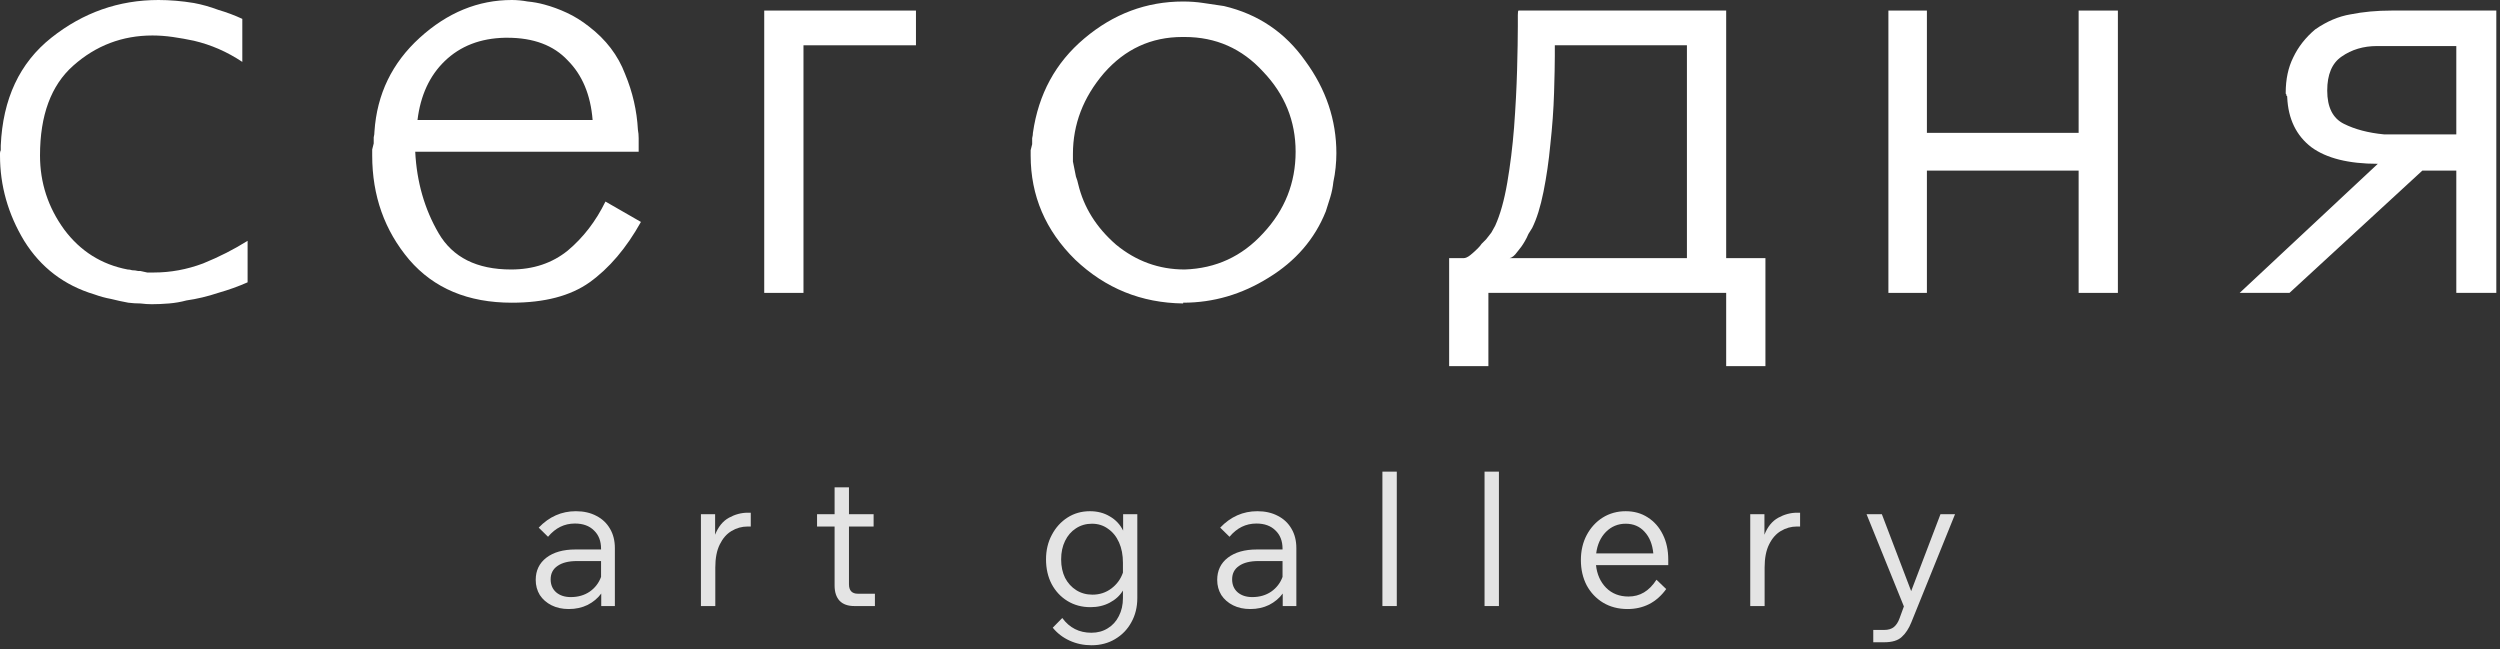 <?xml version="1.0" encoding="UTF-8"?> <svg xmlns="http://www.w3.org/2000/svg" width="308" height="80" viewBox="0 0 308 80" fill="none"><rect x="0" y="0" width="308" height="80" fill="#333333" stroke="none"/> <path d="M298.432 21.018L282.064 36.084H275.926L292.945 20.181C289.349 20.181 286.621 19.499 284.761 18.135C282.901 16.709 281.909 14.663 281.785 11.997C281.785 11.935 281.785 11.904 281.785 11.904C281.785 11.842 281.754 11.811 281.692 11.811C281.692 11.749 281.692 11.718 281.692 11.718C281.692 11.656 281.661 11.594 281.599 11.532C281.599 11.47 281.599 11.439 281.599 11.439C281.599 9.765 281.909 8.308 282.529 7.068C283.149 5.766 284.048 4.619 285.226 3.627C286.652 2.635 288.109 2.015 289.597 1.767C291.147 1.457 292.821 1.302 294.619 1.302H307.546V36.084H302.617V21.018H298.432ZM302.617 5.673H292.852C291.178 5.673 289.721 6.107 288.481 6.975C287.303 7.781 286.714 9.176 286.714 11.16C286.714 13.206 287.396 14.57 288.76 15.252C290.124 15.934 291.767 16.368 293.689 16.554H302.617V5.673Z" fill="white"></path> <path d="M237.394 16.368H256.087V1.302H260.923V36.084H256.087V21.018H237.394V36.084H232.651V1.302H237.394V16.368Z" fill="white"></path> <path d="M180.301 31.806C180.549 31.806 180.828 31.682 181.138 31.434C181.448 31.186 181.758 30.907 182.068 30.597C182.254 30.411 182.409 30.225 182.533 30.039C182.719 29.853 182.905 29.667 183.091 29.481C183.339 29.171 183.556 28.892 183.742 28.644C183.928 28.334 184.083 28.055 184.207 27.807C184.827 26.443 185.323 24.676 185.695 22.506C186.067 20.336 186.346 18.073 186.532 15.717C186.718 13.237 186.842 10.881 186.904 8.649C186.966 6.355 186.997 4.557 186.997 3.255C186.997 2.635 186.997 2.17 186.997 1.86C186.997 1.488 187.028 1.302 187.09 1.302H212.665V31.806H217.501V45.105H212.665V36.084H183.37V45.105H178.534V31.806H180.301ZM188.764 28.086C188.64 28.272 188.485 28.52 188.299 28.83C188.175 29.14 188.02 29.45 187.834 29.76C187.586 30.194 187.276 30.628 186.904 31.062C186.594 31.496 186.284 31.744 185.974 31.806H207.829V5.58H191.554V6.882C191.554 7.874 191.523 9.393 191.461 11.439C191.399 13.485 191.244 15.624 190.996 17.856C190.81 19.84 190.531 21.762 190.159 23.622C189.787 25.482 189.322 26.97 188.764 28.086Z" fill="white"></path> <path d="M145.763 37.386C140.617 37.324 136.184 35.526 132.464 31.992C128.806 28.396 126.977 24.118 126.977 19.158C126.977 18.972 126.977 18.755 126.977 18.507C127.039 18.259 127.101 18.011 127.163 17.763C127.163 17.701 127.163 17.67 127.163 17.67C127.163 17.422 127.163 17.205 127.163 17.019C127.225 16.771 127.256 16.554 127.256 16.368C127.938 11.594 130.046 7.719 133.58 4.743C137.176 1.705 141.237 0.186 145.763 0.186C146.631 0.186 147.468 0.248 148.274 0.372C149.142 0.496 149.979 0.62 150.785 0.744C155.001 1.736 158.349 3.999 160.829 7.533C163.371 11.005 164.642 14.787 164.642 18.879C164.642 19.437 164.611 20.026 164.549 20.646C164.487 21.266 164.394 21.855 164.27 22.413C164.208 23.033 164.084 23.653 163.898 24.273C163.712 24.893 163.526 25.482 163.34 26.04C161.976 29.45 159.62 32.178 156.272 34.224C152.986 36.27 149.483 37.293 145.763 37.293V37.386ZM132.836 22.692C133.518 25.544 135.068 28.024 137.486 30.132C139.966 32.178 142.787 33.201 145.949 33.201C149.793 33.077 153.017 31.589 155.621 28.737C158.287 25.885 159.62 22.537 159.62 18.693C159.62 14.911 158.287 11.625 155.621 8.835C153.017 5.983 149.793 4.557 145.949 4.557H145.67C141.826 4.557 138.602 6.045 135.998 9.021C133.456 11.997 132.185 15.314 132.185 18.972C132.185 19.282 132.185 19.592 132.185 19.902C132.247 20.212 132.309 20.522 132.371 20.832C132.433 21.142 132.495 21.452 132.557 21.762C132.681 22.072 132.774 22.382 132.836 22.692Z" fill="white"></path> <path d="M94.153 36.084V1.302H112.846V5.58H98.989V36.084H94.153Z" fill="white"></path> <path d="M78.684 18.693H51.156C51.342 22.413 52.303 25.761 54.039 28.737C55.775 31.713 58.751 33.201 62.967 33.201C65.695 33.201 68.02 32.426 69.942 30.876C71.864 29.264 73.414 27.249 74.592 24.831L78.963 27.342C77.165 30.566 75.057 33.046 72.639 34.782C70.283 36.456 67.09 37.293 63.06 37.293C57.666 37.293 53.45 35.526 50.412 31.992C47.374 28.396 45.855 24.118 45.855 19.158C45.855 18.91 45.855 18.662 45.855 18.414C45.917 18.166 45.979 17.918 46.041 17.67C46.041 17.422 46.041 17.174 46.041 16.926C46.103 16.678 46.134 16.43 46.134 16.182C46.444 11.594 48.304 7.75 51.714 4.65C55.124 1.55 58.906 0 63.06 0C63.68 0 64.331 0.062 65.013 0.186C65.695 0.248 66.377 0.372 67.059 0.558C67.989 0.806 68.919 1.147 69.849 1.581C70.779 2.015 71.678 2.573 72.546 3.255C74.654 4.867 76.142 6.82 77.01 9.114C77.94 11.346 78.467 13.64 78.591 15.996C78.653 16.306 78.684 16.647 78.684 17.019C78.684 17.329 78.684 17.639 78.684 17.949V18.693ZM73.011 14.787C72.763 11.687 71.74 9.238 69.942 7.44C68.206 5.58 65.726 4.65 62.502 4.65H62.223C59.185 4.712 56.705 5.673 54.783 7.533C52.923 9.331 51.807 11.749 51.435 14.787H73.011Z" fill="white"></path> <path d="M29.853 7.626C28.923 7.006 27.962 6.479 26.97 6.045C25.978 5.611 24.955 5.27 23.901 5.022C23.033 4.836 22.165 4.681 21.297 4.557C20.429 4.433 19.592 4.371 18.786 4.371C15.066 4.371 11.811 5.611 9.021 8.091C6.293 10.509 4.929 14.198 4.929 19.158C4.929 22.506 5.921 25.544 7.905 28.272C9.889 30.938 12.493 32.581 15.717 33.201C15.903 33.201 16.089 33.232 16.275 33.294C16.523 33.294 16.771 33.325 17.019 33.387C17.081 33.387 17.143 33.387 17.205 33.387C17.267 33.387 17.298 33.387 17.298 33.387C17.608 33.449 17.887 33.511 18.135 33.573C18.445 33.573 18.724 33.573 18.972 33.573C21.018 33.573 23.033 33.201 25.017 32.457C27.001 31.651 28.83 30.721 30.504 29.667V34.782C29.388 35.278 28.179 35.712 26.877 36.084C25.575 36.518 24.273 36.828 22.971 37.014C22.289 37.2 21.576 37.324 20.832 37.386C20.088 37.448 19.375 37.479 18.693 37.479C18.259 37.479 17.794 37.448 17.298 37.386C16.802 37.386 16.306 37.355 15.81 37.293C15.128 37.169 14.415 37.014 13.671 36.828C12.989 36.704 12.307 36.518 11.625 36.27C7.905 35.154 5.022 32.953 2.976 29.667C0.992 26.381 0 22.878 0 19.158C0 19.096 0 19.003 0 18.879C0 18.755 0.031 18.631 0.093 18.507C0.093 18.445 0.093 18.352 0.093 18.228C0.093 18.104 0.093 18.011 0.093 17.949C0.341 12.183 2.418 7.75 6.324 4.65C10.23 1.55 14.632 0 19.53 0C20.212 0 20.925 0.031 21.669 0.093C22.413 0.155 23.157 0.248 23.901 0.372C24.893 0.558 25.885 0.837 26.877 1.209C27.931 1.519 28.923 1.891 29.853 2.325V7.626Z" fill="white"></path> <path d="M239.067 63.349H240.861L235.479 76.666C235.172 77.433 234.781 78.031 234.306 78.46C233.846 78.905 233.118 79.127 232.121 79.127H230.787V77.609H232.121C232.642 77.609 233.049 77.486 233.34 77.241C233.631 76.996 233.861 76.635 234.03 76.16L234.559 74.711L229.959 63.349H231.845L235.456 72.825L239.067 63.349Z" fill="#E4E4E4"></path> <path d="M221.771 63.165V64.867H221.38C220.675 64.867 220.016 65.051 219.402 65.419C218.804 65.772 218.321 66.324 217.953 67.075C217.585 67.811 217.401 68.762 217.401 69.927V74.665H215.63V63.349H217.378V65.879C217.762 64.898 218.329 64.2 219.08 63.786C219.832 63.372 220.606 63.165 221.403 63.165H221.771Z" fill="#E4E4E4"></path> <path d="M204.08 71.422L205.276 72.572C204.678 73.4 203.973 74.021 203.16 74.435C202.363 74.834 201.481 75.033 200.515 75.033C199.381 75.033 198.376 74.772 197.502 74.251C196.644 73.73 195.969 73.017 195.478 72.112C195.003 71.192 194.765 70.157 194.765 69.007C194.765 67.857 195.003 66.83 195.478 65.925C195.969 65.005 196.628 64.284 197.456 63.763C198.3 63.242 199.243 62.981 200.285 62.981C201.313 62.981 202.217 63.234 202.999 63.74C203.797 64.246 204.418 64.951 204.862 65.856C205.307 66.745 205.529 67.773 205.529 68.938V69.628H196.628C196.751 70.763 197.165 71.69 197.87 72.411C198.591 73.132 199.511 73.492 200.63 73.492C201.336 73.492 201.972 73.323 202.539 72.986C203.107 72.649 203.62 72.127 204.08 71.422ZM200.285 64.522C199.335 64.522 198.522 64.859 197.847 65.534C197.188 66.209 196.789 67.09 196.651 68.179H203.689C203.582 67.06 203.222 66.17 202.608 65.511C202.01 64.852 201.236 64.522 200.285 64.522Z" fill="#E4E4E4"></path> <path d="M184.667 74.665H182.896V58.105H184.667V74.665Z" fill="#E4E4E4"></path> <path d="M172.084 74.665H170.313V58.105H172.084V74.665Z" fill="#E4E4E4"></path> <path d="M154.03 75.033C153.233 75.033 152.527 74.88 151.914 74.573C151.301 74.266 150.818 73.845 150.465 73.308C150.128 72.756 149.959 72.135 149.959 71.445C149.959 70.295 150.396 69.383 151.27 68.708C152.159 68.033 153.348 67.696 154.835 67.696H158.009V67.604C158.009 66.653 157.718 65.902 157.135 65.35C156.568 64.783 155.786 64.499 154.789 64.499C153.486 64.499 152.382 65.043 151.477 66.132L150.327 65.005C151.615 63.656 153.141 62.981 154.904 62.981C155.87 62.981 156.713 63.173 157.434 63.556C158.155 63.924 158.714 64.453 159.113 65.143C159.512 65.818 159.711 66.615 159.711 67.535V74.665H158.032V73.124C157.603 73.707 157.043 74.174 156.353 74.527C155.663 74.864 154.889 75.033 154.03 75.033ZM154.283 73.561C155.172 73.561 155.947 73.339 156.606 72.894C157.265 72.434 157.733 71.828 158.009 71.077V69.122H155.042C154.015 69.122 153.217 69.321 152.65 69.72C152.083 70.103 151.799 70.655 151.799 71.376C151.799 72.035 152.021 72.564 152.466 72.963C152.926 73.362 153.532 73.561 154.283 73.561Z" fill="#E4E4E4"></path> <path d="M140.117 73.676C140.117 74.795 139.871 75.792 139.381 76.666C138.905 77.54 138.238 78.23 137.38 78.736C136.536 79.242 135.57 79.495 134.482 79.495C133.5 79.495 132.596 79.303 131.768 78.92C130.955 78.552 130.265 78.023 129.698 77.333L130.871 76.137C131.76 77.348 132.956 77.954 134.459 77.954C135.225 77.954 135.9 77.77 136.483 77.402C137.065 77.049 137.518 76.551 137.84 75.907C138.177 75.263 138.346 74.519 138.346 73.676V72.756C137.962 73.385 137.418 73.883 136.713 74.251C136.023 74.619 135.233 74.803 134.344 74.803C133.286 74.803 132.343 74.55 131.515 74.044C130.687 73.538 130.035 72.84 129.56 71.951C129.1 71.062 128.87 70.05 128.87 68.915C128.87 67.796 129.107 66.791 129.583 65.902C130.058 64.997 130.702 64.284 131.515 63.763C132.327 63.242 133.247 62.981 134.275 62.981C135.21 62.981 136.03 63.196 136.736 63.625C137.456 64.039 138.001 64.622 138.369 65.373V63.349H140.117V73.676ZM130.733 68.915C130.733 69.774 130.894 70.533 131.216 71.192C131.553 71.836 132.013 72.342 132.596 72.71C133.178 73.078 133.845 73.262 134.597 73.262C135.471 73.262 136.245 73.009 136.92 72.503C137.594 71.997 138.07 71.345 138.346 70.548V69.329C138.346 68.378 138.185 67.543 137.863 66.822C137.541 66.101 137.088 65.542 136.506 65.143C135.938 64.729 135.279 64.522 134.528 64.522C133.792 64.522 133.132 64.714 132.55 65.097C131.982 65.465 131.538 65.979 131.216 66.638C130.894 67.297 130.733 68.056 130.733 68.915Z" fill="#E4E4E4"></path> <path d="M107.79 74.665H105.26C104.462 74.665 103.857 74.45 103.443 74.021C103.029 73.576 102.822 72.948 102.822 72.135V64.867H100.66V63.349H102.822V60.037H104.593V63.349H107.629V64.867H104.593V71.974C104.593 72.756 104.961 73.147 105.697 73.147H107.79V74.665Z" fill="#E4E4E4"></path> <path d="M92.495 63.165V64.867H92.104C91.399 64.867 90.74 65.051 90.126 65.419C89.528 65.772 89.045 66.324 88.677 67.075C88.309 67.811 88.125 68.762 88.125 69.927V74.665H86.354V63.349H88.102V65.879C88.486 64.898 89.053 64.2 89.804 63.786C90.556 63.372 91.33 63.165 92.127 63.165H92.495Z" fill="#E4E4E4"></path> <path d="M70.071 75.033C69.274 75.033 68.568 74.88 67.955 74.573C67.342 74.266 66.859 73.845 66.506 73.308C66.169 72.756 66 72.135 66 71.445C66 70.295 66.437 69.383 67.311 68.708C68.2 68.033 69.389 67.696 70.876 67.696H74.05V67.604C74.05 66.653 73.759 65.902 73.176 65.35C72.609 64.783 71.827 64.499 70.83 64.499C69.527 64.499 68.423 65.043 67.518 66.132L66.368 65.005C67.656 63.656 69.182 62.981 70.945 62.981C71.911 62.981 72.754 63.173 73.475 63.556C74.196 63.924 74.755 64.453 75.154 65.143C75.553 65.818 75.752 66.615 75.752 67.535V74.665H74.073V73.124C73.644 73.707 73.084 74.174 72.394 74.527C71.704 74.864 70.93 75.033 70.071 75.033ZM70.324 73.561C71.213 73.561 71.988 73.339 72.647 72.894C73.306 72.434 73.774 71.828 74.05 71.077V69.122H71.083C70.056 69.122 69.258 69.321 68.691 69.72C68.124 70.103 67.84 70.655 67.84 71.376C67.84 72.035 68.062 72.564 68.507 72.963C68.967 73.362 69.573 73.561 70.324 73.561Z" fill="#E4E4E4"></path> </svg> 